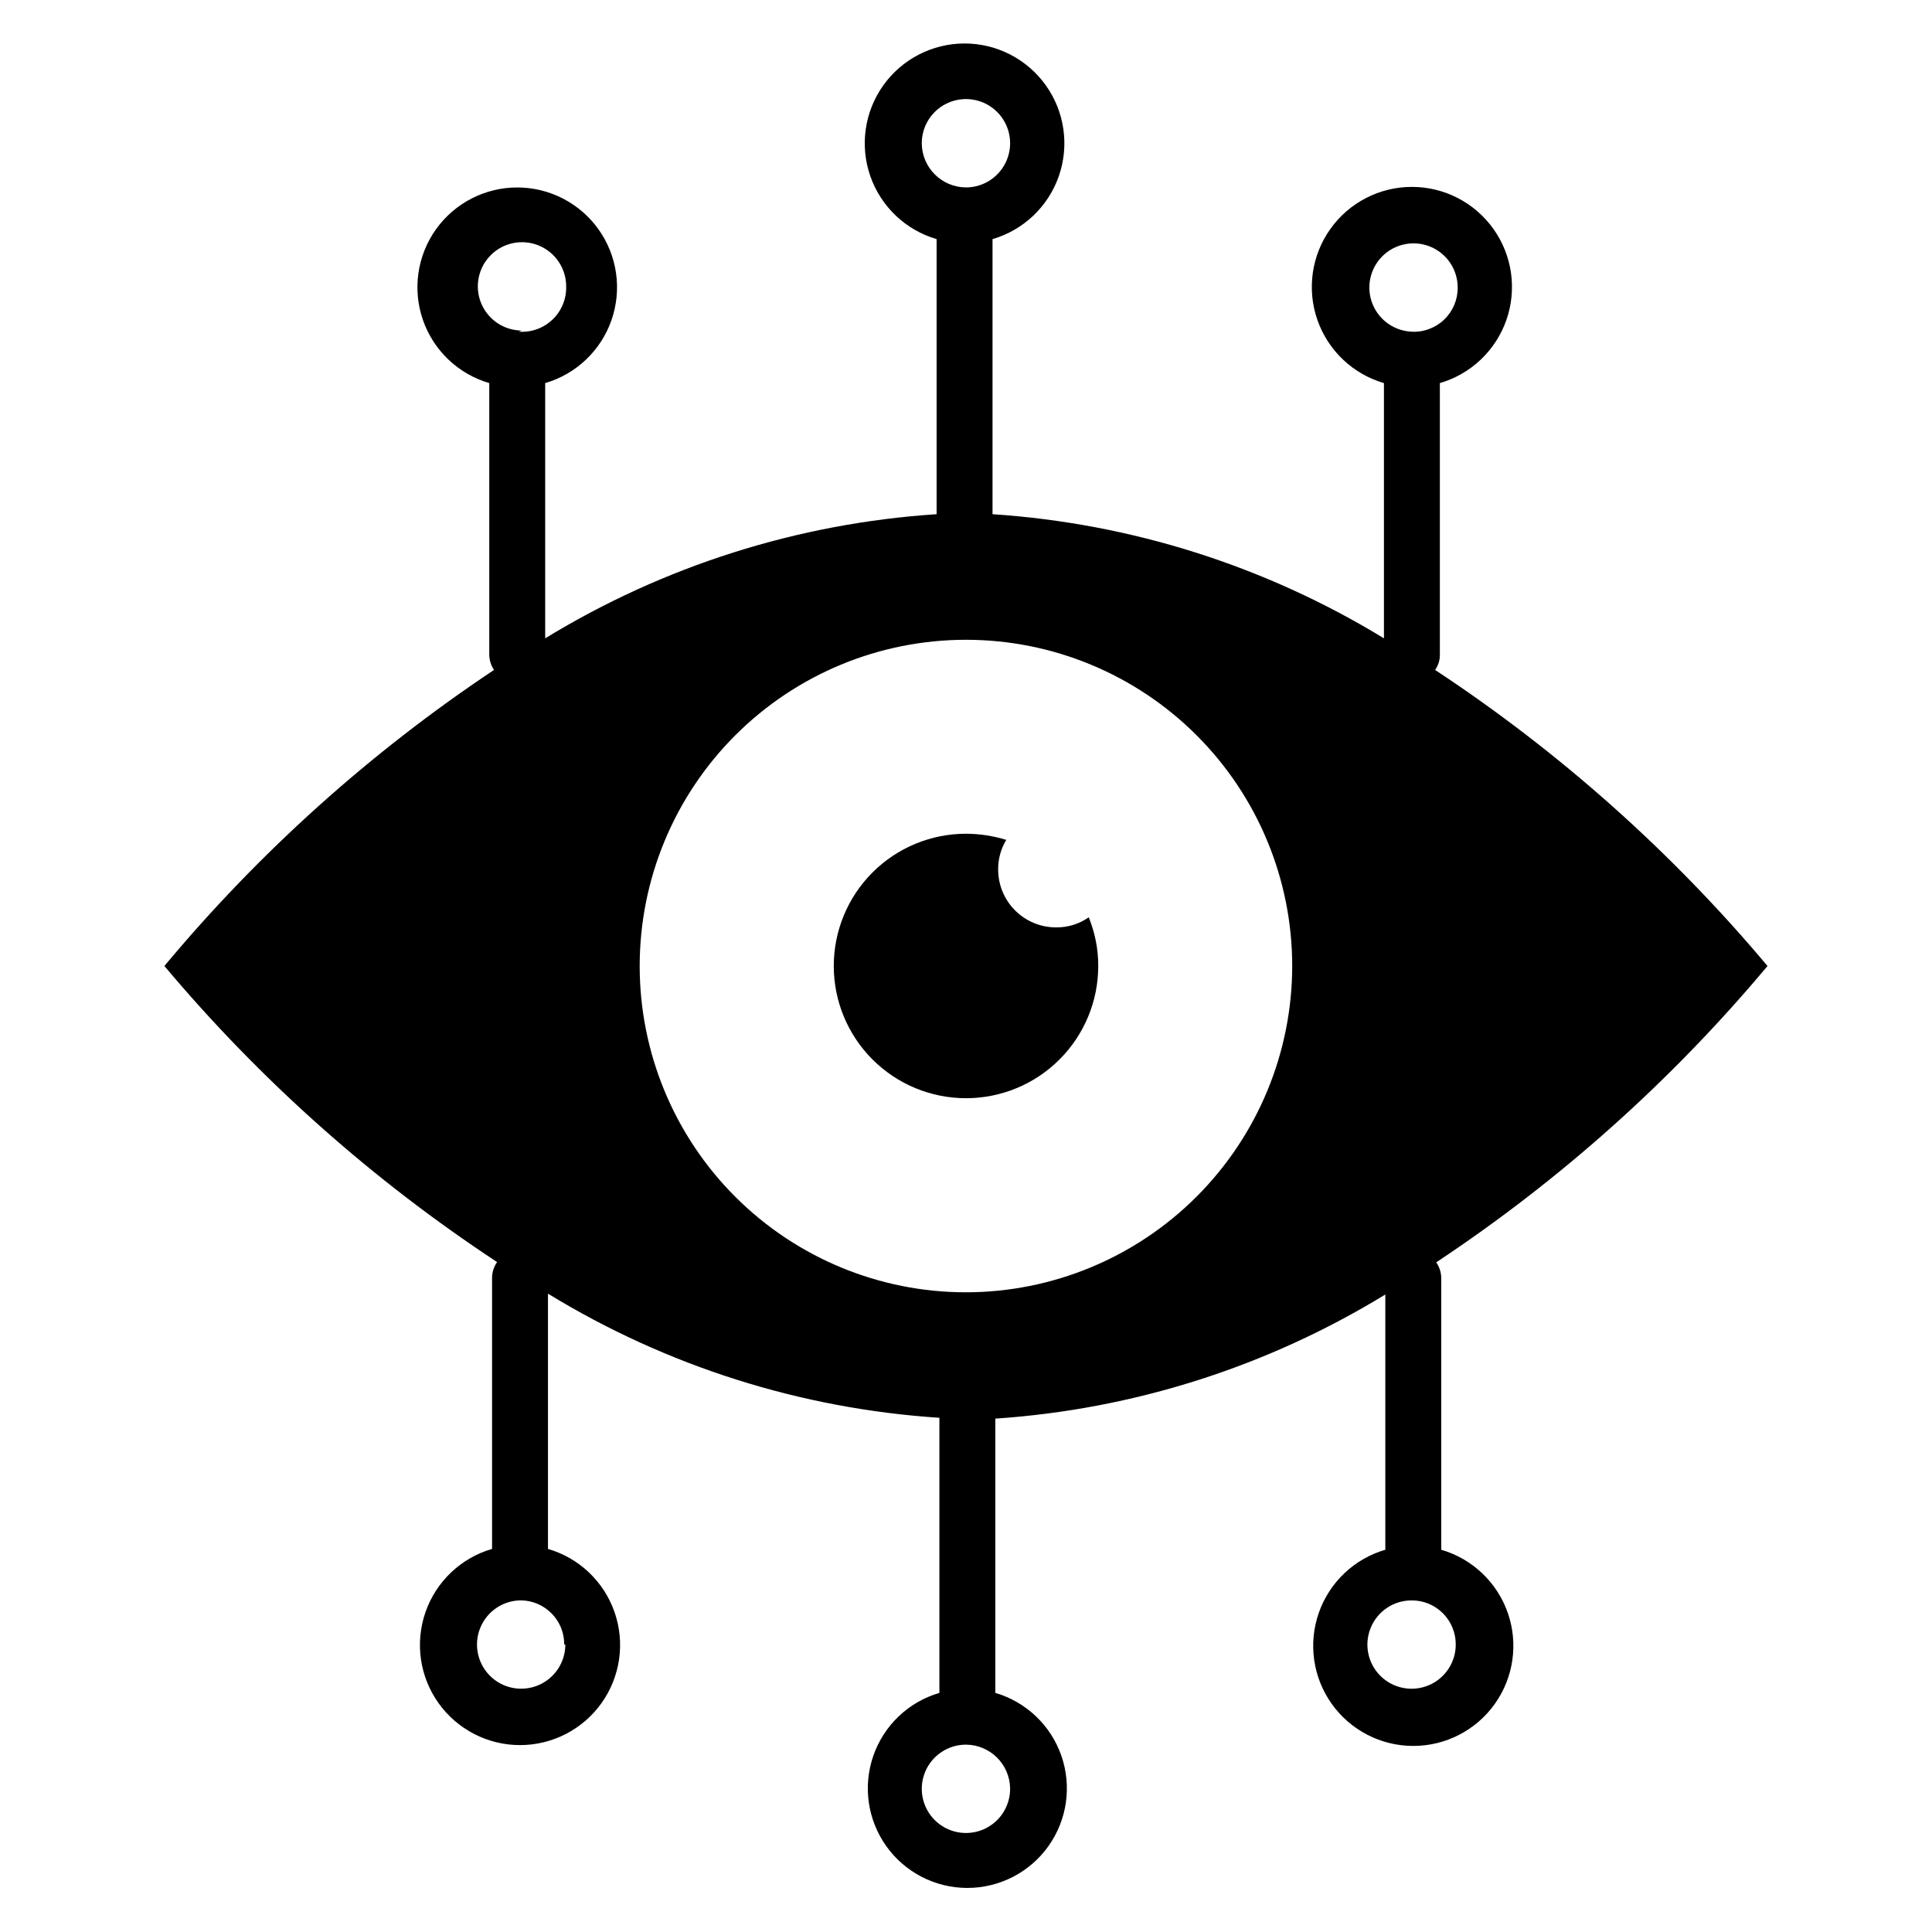 <?xml version="1.0" encoding="UTF-8"?>
<!-- Uploaded to: SVG Repo, www.svgrepo.com, Generator: SVG Repo Mixer Tools -->
<svg fill="#000000" width="800px" height="800px" version="1.1" viewBox="144 144 512 512" xmlns="http://www.w3.org/2000/svg">
 <g>
  <path d="m423.86 389.77c-4.066 0-7.969-1.613-10.844-4.492-2.879-2.875-4.492-6.777-4.492-10.844-0.031-2.766 0.711-5.488 2.148-7.852-3.457-1.07-7.051-1.621-10.668-1.633-9.297 0-18.211 3.691-24.781 10.266-6.574 6.57-10.266 15.484-10.266 24.781 0 9.293 3.691 18.207 10.266 24.777 6.57 6.574 15.484 10.266 24.781 10.266 9.293 0 18.207-3.691 24.777-10.266 6.574-6.57 10.266-15.484 10.266-24.777 0.012-4.422-0.848-8.801-2.519-12.895-2.539 1.773-5.57 2.707-8.668 2.668z"/>
  <path d="m612.41 400c-25.418-30.273-55.09-56.703-88.094-78.461 0.801-1.129 1.242-2.473 1.262-3.856v-72.16c8.242-2.402 14.816-8.645 17.641-16.754 2.82-8.109 1.543-17.086-3.434-24.082-4.973-7-13.031-11.16-21.617-11.16s-16.645 4.16-21.617 11.16c-4.977 6.996-6.258 15.973-3.434 24.082 2.82 8.109 9.395 14.352 17.641 16.754v67.645-0.004c-31.414-19.176-67-30.461-103.73-32.895v-72.902c8.219-2.398 14.77-8.625 17.578-16.715 2.809-8.086 1.531-17.031-3.43-24.008-4.965-6.977-12.996-11.121-21.555-11.121-8.562 0-16.594 4.144-21.555 11.121-4.961 6.977-6.242 15.922-3.434 24.008 2.812 8.09 9.359 14.316 17.578 16.715v72.902c-36.727 2.41-72.32 13.695-103.73 32.895v-67.641c8.219-2.398 14.77-8.629 17.578-16.715 2.809-8.086 1.531-17.031-3.43-24.008-4.965-6.977-12.996-11.121-21.555-11.121-8.562 0-16.594 4.144-21.555 11.121-4.961 6.977-6.242 15.922-3.434 24.008 2.812 8.086 9.359 14.316 17.578 16.715v72.164-0.004c0.055 1.379 0.488 2.711 1.258 3.856-32.738 21.816-62.16 48.242-87.352 78.461 25.434 30.285 55.133 56.715 88.168 78.461-0.809 1.152-1.273 2.516-1.332 3.926v72.09c-8.246 2.398-14.82 8.641-17.645 16.75-2.82 8.109-1.543 17.086 3.434 24.086 4.977 6.996 13.031 11.156 21.617 11.156 8.59 0 16.645-4.16 21.621-11.156 4.973-7 6.254-15.977 3.43-24.086-2.82-8.109-9.395-14.352-17.641-16.75v-67.645c31.398 19.211 66.996 30.5 103.73 32.895v72.906c-8.191 2.394-14.715 8.609-17.512 16.672s-1.52 16.98 3.43 23.934c4.949 6.953 12.957 11.082 21.488 11.082 8.535 0 16.543-4.129 21.492-11.082s6.227-15.871 3.43-23.934c-2.797-8.062-9.32-14.277-17.512-16.672v-72.684c36.605-2.457 72.066-13.742 103.36-32.895v67.645c-8.246 2.398-14.82 8.641-17.641 16.75-2.824 8.109-1.543 17.086 3.43 24.086 4.977 6.996 13.031 11.156 21.621 11.156 8.586 0 16.641-4.16 21.617-11.156 4.977-7 6.254-15.977 3.434-24.086-2.824-8.109-9.398-14.352-17.645-16.75v-72.238c-0.059-1.41-0.523-2.773-1.332-3.926 32.902-21.809 62.473-48.258 87.797-78.535zm-318.59 179.82v-0.004c0 4.734-2.852 9.004-7.227 10.816s-9.41 0.812-12.758-2.539c-3.348-3.348-4.348-8.383-2.535-12.754 1.809-4.375 6.078-7.227 10.812-7.227 6.367 0.121 11.453 5.336 11.41 11.703zm-11.559-348.22c-4.727-0.031-8.973-2.902-10.762-7.277-1.789-4.379-0.77-9.402 2.586-12.734 3.352-3.332 8.383-4.32 12.746-2.504 4.367 1.816 7.211 6.082 7.211 10.809 0.094 3.316-1.223 6.516-3.625 8.805-2.402 2.289-5.664 3.449-8.969 3.199zm106.02-49.566c-0.031-4.742 2.801-9.031 7.176-10.867 4.371-1.836 9.418-0.852 12.781 2.488 3.363 3.344 4.379 8.383 2.57 12.766-1.809 4.383-6.082 7.246-10.82 7.246-6.422-0.043-11.629-5.215-11.707-11.633zm23.414 435.95-0.004-0.004c0.031 4.742-2.801 9.035-7.172 10.871-4.375 1.832-9.422 0.852-12.785-2.492-3.363-3.34-4.379-8.383-2.57-12.766 1.809-4.383 6.082-7.242 10.824-7.242 6.418 0.039 11.625 5.211 11.703 11.629zm-11.707-131.51c-22.934 0-44.926-9.109-61.141-25.324-16.215-16.215-25.324-38.207-25.324-61.137 0-22.934 9.109-44.926 25.324-61.141s38.207-25.324 61.141-25.324c22.93 0 44.922 9.109 61.137 25.324 16.215 16.215 25.324 38.207 25.324 61.141-0.02 22.922-9.137 44.906-25.348 61.113-16.207 16.211-38.191 25.328-61.113 25.348zm129.8 93.352c0 4.731-2.844 8.992-7.211 10.809-4.363 1.816-9.395 0.828-12.746-2.504-3.356-3.332-4.375-8.355-2.586-12.73 1.789-4.379 6.035-7.25 10.762-7.277 3.125-0.043 6.133 1.176 8.348 3.379s3.453 5.203 3.434 8.324zm-11.262-347.92c-4.731-0.031-8.973-2.902-10.762-7.277-1.789-4.379-0.77-9.402 2.582-12.734 3.356-3.332 8.383-4.32 12.75-2.504 4.363 1.816 7.207 6.078 7.207 10.809 0.027 3.215-1.281 6.301-3.609 8.52-2.332 2.215-5.477 3.371-8.688 3.188z"/>
 </g>
</svg>